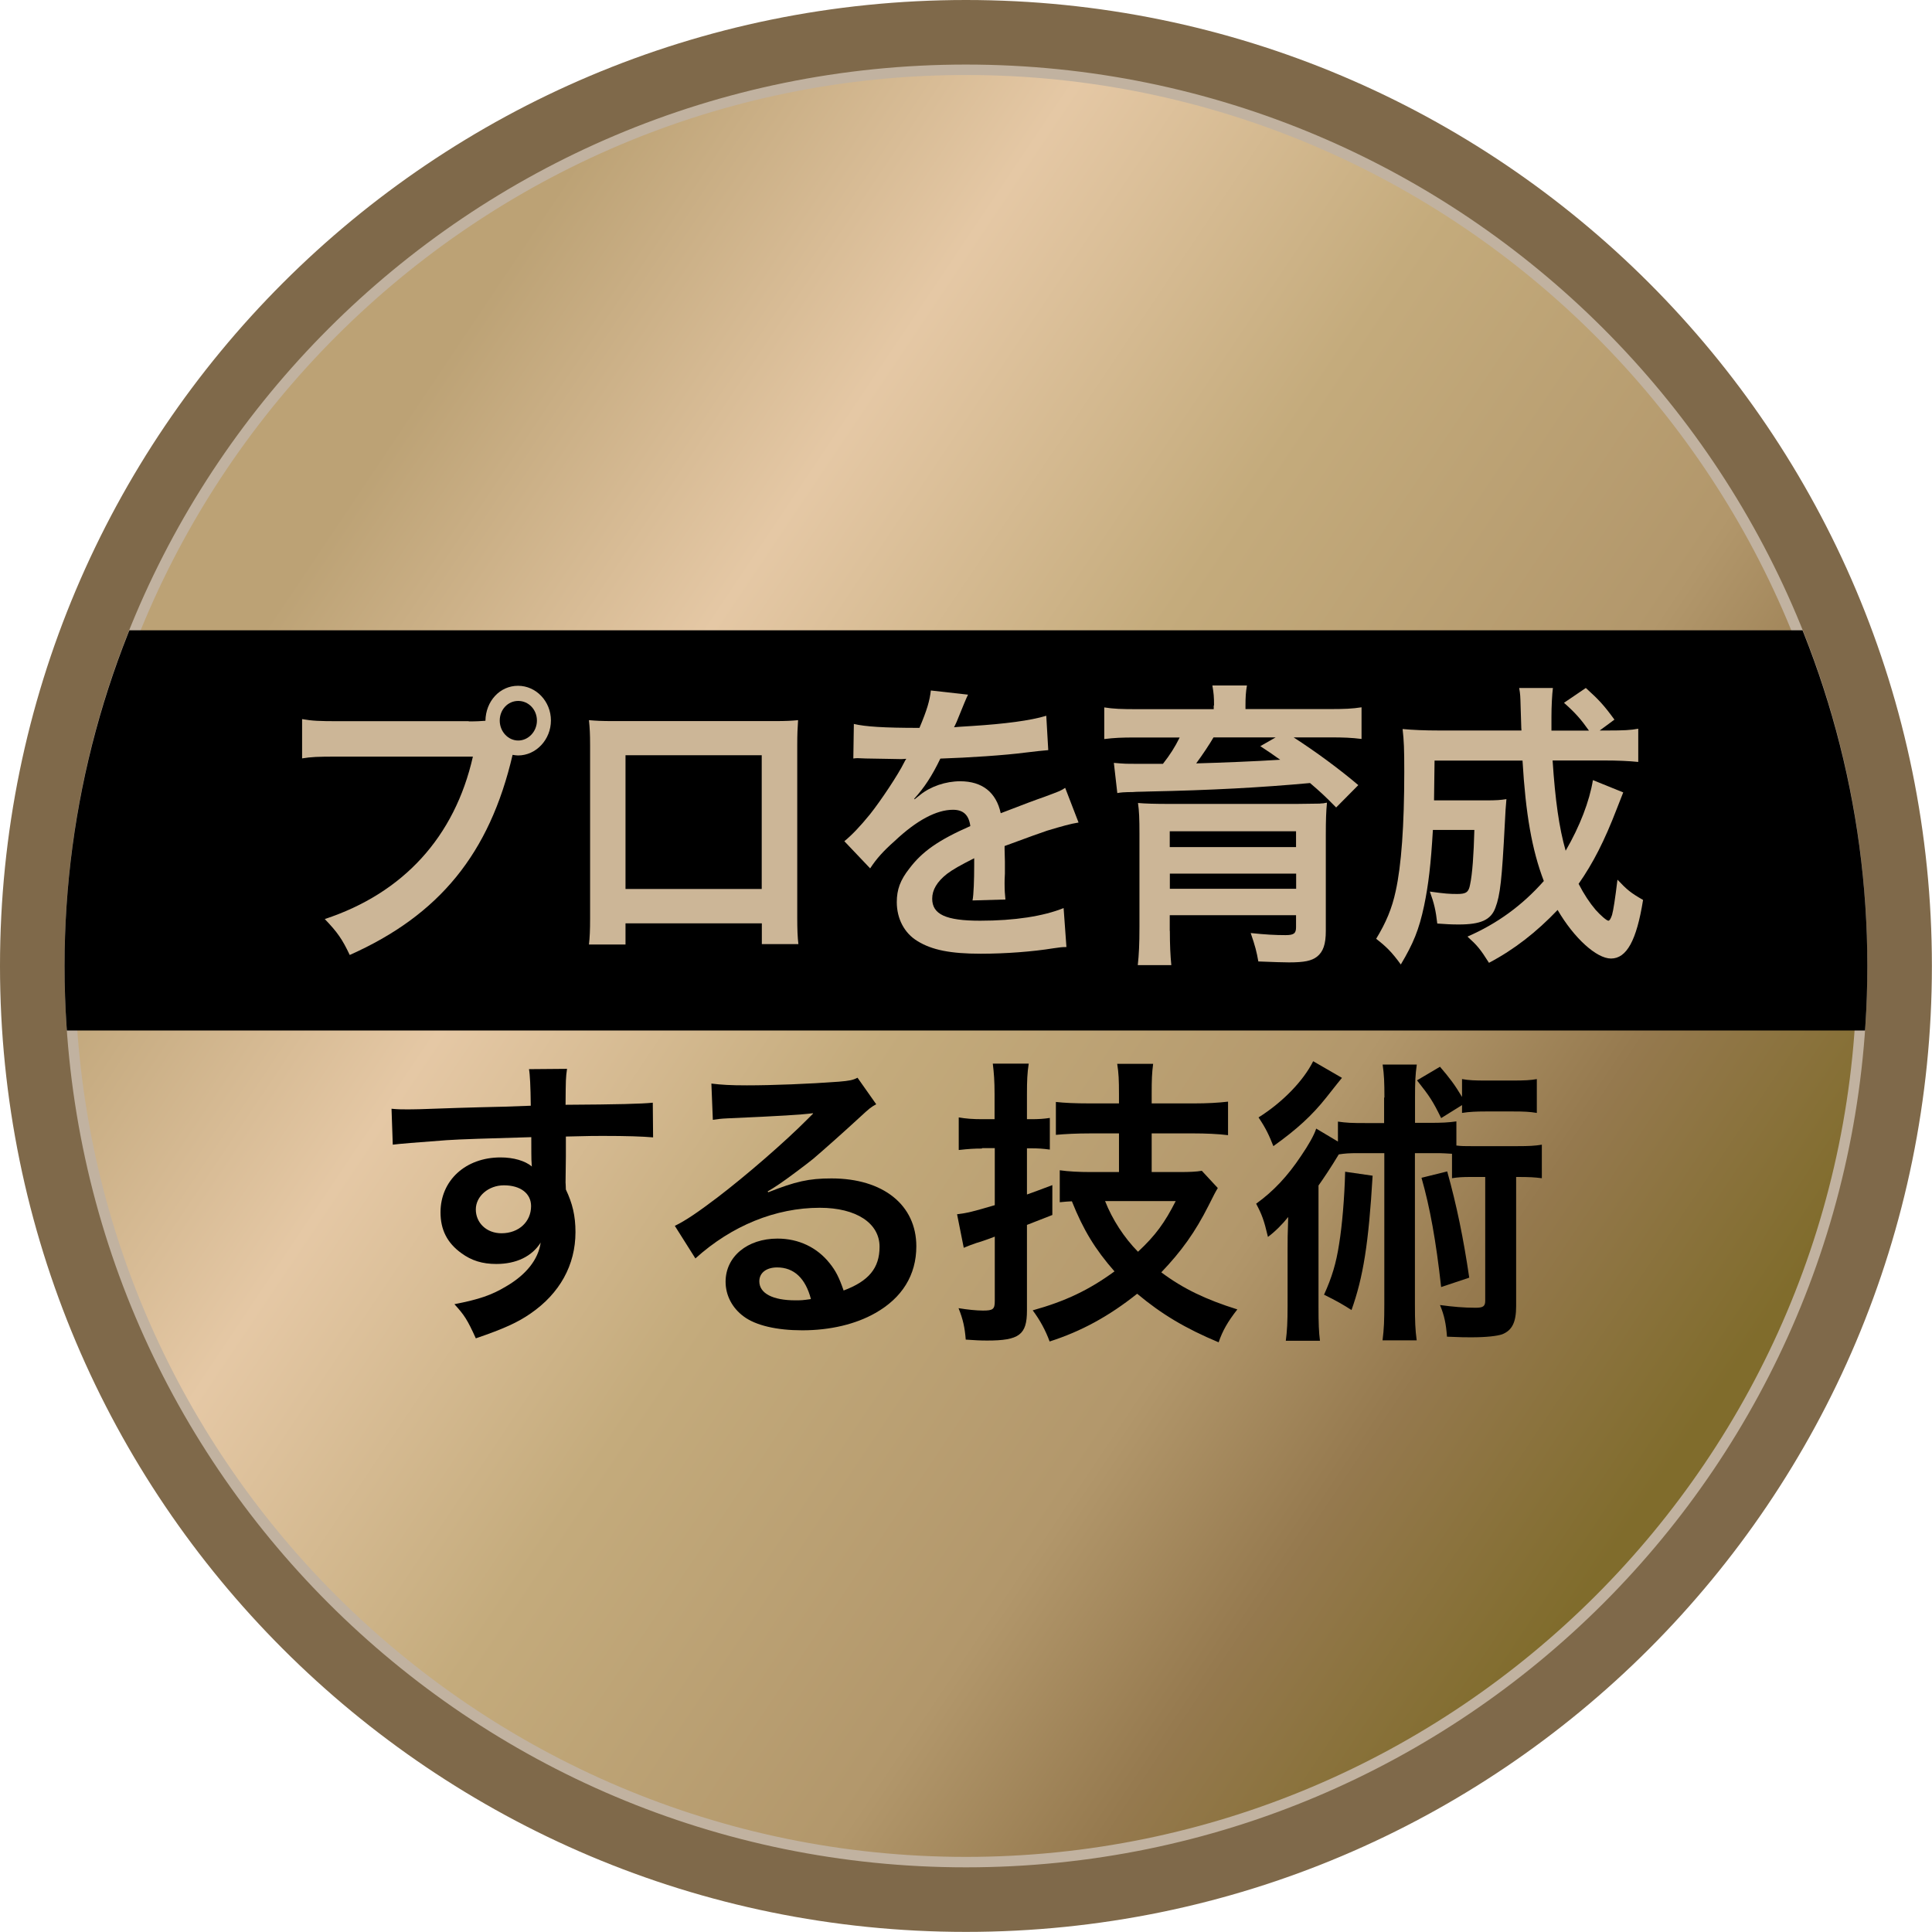 <?xml version="1.0" encoding="UTF-8"?><svg id="b" xmlns="http://www.w3.org/2000/svg" xmlns:xlink="http://www.w3.org/1999/xlink" viewBox="0 0 184.95 184.95"><defs><linearGradient id="d" x1="31.12" y1="51.33" x2="178.87" y2="150.41" gradientUnits="userSpaceOnUse"><stop offset="0" stop-color="#bca275"/><stop offset=".2" stop-color="#e5c8a5"/><stop offset=".4" stop-color="#c4ab7c"/><stop offset=".62" stop-color="#b2976b"/><stop offset=".74" stop-color="#95794e"/><stop offset=".88" stop-color="#806c2c"/></linearGradient><clipPath id="e"><circle cx="92.47" cy="92.47" r="86.29" style="fill:none;"/></clipPath></defs><g id="c"><path d="M92.47,181.45c-49.06,0-88.97-39.91-88.97-88.97S43.41,3.5,92.47,3.5s88.97,39.91,88.97,88.97-39.91,88.97-88.97,88.97Z" style="fill:url(#d);"/><path d="M92.47,7c47.13,0,85.47,38.34,85.47,85.47s-38.34,85.47-85.47,85.47S7,139.6,7,92.47,45.34,7,92.47,7M92.47,0C41.4,0,0,41.4,0,92.47s41.4,92.47,92.47,92.47,92.47-41.4,92.47-92.47S143.55,0,92.47,0h0Z" style="fill:#7f694a;"/><path d="M92.47,7.18c47.03,0,85.29,38.26,85.29,85.29s-38.26,85.29-85.29,85.29S7.18,139.5,7.18,92.47,45.44,7.18,92.47,7.18M92.47,6.18C44.82,6.18,6.18,44.82,6.18,92.47s38.63,86.29,86.29,86.29,86.29-38.63,86.29-86.29S140.13,6.18,92.47,6.18h0Z" style="fill:#c1b2a0;"/><g style="clip-path:url(#e);"><rect x="-24.06" y="60.34" width="230.54" height="38.31"/></g><path d="M44.87,69.06c.82,0,1.14-.03,1.6-.06.03-1.88,1.38-3.35,3.12-3.35s3.15,1.5,3.15,3.32-1.41,3.35-3.15,3.35c-.16,0-.33-.03-.52-.06-2.2,9.45-7.01,15.34-15.59,19.16-.71-1.5-1.17-2.17-2.39-3.44,7.52-2.48,12.44-7.86,14.18-15.55h-12.93c-2.01,0-2.53.03-3.42.17v-3.76c.98.17,1.63.2,3.48.2h12.47ZM47.84,68.98c0,1.04.79,1.91,1.77,1.91s1.79-.87,1.79-1.91-.79-1.88-1.79-1.88-1.77.84-1.77,1.88Z" style="fill:#ccb697;"/><path d="M59.88,88.4v2.02h-3.5c.08-.69.11-1.39.11-2.49v-16.56c0-1.1-.03-1.65-.11-2.43.65.06,1.22.09,2.31.09h15.43c1.17,0,1.66-.03,2.28-.09-.05.75-.08,1.33-.08,2.4v16.53c0,1.07.03,1.85.11,2.51h-3.5v-1.99h-13.04ZM72.92,72.3h-13.04v12.8h13.04v-12.8Z" style="fill:#ccb697;"/><path d="M81.72,69.3c1.11.26,2.85.38,6.3.38.73-1.73.98-2.6,1.09-3.58l3.56.4q-.16.29-1.09,2.6c-.14.32-.19.4-.25.52q.22-.03,1.71-.12c3.15-.2,5.62-.52,7.12-.98l.19,3.29q-.76.06-2.15.23c-1.98.26-5.43.49-8.18.58-.79,1.65-1.55,2.8-2.5,3.84l.03.06q.19-.14.54-.43c1-.81,2.45-1.3,3.83-1.3,2.12,0,3.45,1.07,3.88,3.06,2.09-.81,3.48-1.33,4.16-1.56,1.47-.55,1.58-.58,2.01-.87l1.28,3.32c-.76.12-1.58.35-3.01.78-.38.12-1.74.61-4.07,1.47v.32q.03.75.03,1.16v1.16c-.03.49-.03.75-.03.95,0,.64.03,1.04.08,1.53l-3.15.09c.11-.52.16-1.99.16-3.35v-.69c-1.33.67-2.04,1.07-2.61,1.5-.95.75-1.41,1.53-1.41,2.37,0,1.5,1.3,2.11,4.59,2.11s6.06-.43,7.99-1.21l.27,3.73c-.46,0-.6.03-1.25.12-1.96.32-4.56.52-6.95.52-2.88,0-4.67-.35-6.06-1.21-1.25-.75-1.98-2.14-1.98-3.73,0-1.19.33-2.11,1.2-3.21,1.22-1.62,2.77-2.72,5.84-4.07-.14-1.07-.68-1.56-1.66-1.56-1.58,0-3.48,1.01-5.57,2.98-1.14,1.01-1.77,1.73-2.36,2.63l-2.47-2.6c.71-.58,1.49-1.39,2.45-2.57,1.06-1.33,2.72-3.84,3.26-4.94q.11-.23.22-.38c-.11,0-.46.03-.46.03-.43,0-2.82-.06-3.42-.06q-.52-.03-.76-.03c-.08,0-.25,0-.43.03l.05-3.29Z" style="fill:#ccb697;"/><path d="M116.22,67.53c0-.81-.03-1.16-.16-1.91h3.31c-.11.61-.14,1.19-.14,1.88v.38h8.01c1.47,0,2.2-.03,3.1-.17v3.03c-.92-.12-1.77-.15-2.91-.15h-3.59c2.15,1.39,4.35,3.01,6.19,4.57l-2.12,2.14c-1.11-1.13-1.52-1.5-2.5-2.34-4.7.43-9.48.69-15.43.81-.27,0-.68.03-1.17.03q-.33.03-.87.03c-.24,0-.68.03-.98.09l-.33-2.89c1.03.09,1.14.09,2.15.09h2.55c.68-.87,1.14-1.59,1.6-2.52h-4.29c-1.25,0-1.98.03-2.93.15v-3.03c.87.14,1.66.17,3.15.17h7.33v-.35ZM111.99,89.12c0,1.33.05,2.37.14,3.27h-3.21c.11-1.01.16-2.02.16-3.64v-8.99c0-1.36-.03-2.14-.14-2.89.65.06,1.6.09,3.07.09h12.09q2.09-.03,2.25-.03s.16-.03.35-.03c.08-.03.19-.03.33-.06-.08.84-.11,1.67-.11,3.09v9.19c0,1.27-.25,1.99-.84,2.46-.52.4-1.2.55-2.69.55-.6,0-1.33-.03-2.93-.09-.16-.92-.3-1.47-.73-2.72,1.41.15,2.36.2,3.34.2.79,0,1-.17,1-.75v-1.16h-12.09v1.5ZM124.07,79.58h-12.09v1.51h12.09v-1.51ZM111.99,85.08h12.09v-1.45h-12.09v1.45ZM116.17,70.59c-.35.61-1.06,1.68-1.66,2.49,2.2-.06,5.76-.2,8.04-.35-.68-.49-.95-.67-1.9-1.3l1.47-.84h-5.95Z" style="fill:#ccb697;"/><path d="M155.39,75.86q-.16.43-.6,1.53c-1.2,3.12-2.28,5.23-3.67,7.22.52,1.01,1.06,1.82,1.63,2.49.46.52,1.06,1.04,1.22,1.04.11,0,.22-.17.35-.55q.19-.66.52-3.38c.92.98,1.28,1.27,2.45,1.94-.62,3.9-1.58,5.61-3.07,5.61-1.38,0-3.53-1.94-5.11-4.65-2.04,2.14-4.16,3.79-6.57,5.06-.84-1.33-1.14-1.68-2.06-2.51,2.85-1.24,5.24-2.98,7.31-5.32-1.14-2.98-1.74-6.44-2.04-11.53h-8.42q-.03,2.77-.05,3.81h5c.95,0,1.36-.03,1.93-.12-.05.52-.11,1.33-.16,2.46-.27,5.2-.43,6.73-.9,7.95-.43,1.16-1.41,1.59-3.5,1.59-.76,0-1.2-.03-2.06-.09-.14-1.24-.3-1.94-.71-3.06,1.44.2,1.85.23,2.63.23.84,0,1.09-.17,1.22-.9.22-1.01.35-2.89.41-5.23h-3.97c-.19,3.29-.43,5.29-.84,7.25-.49,2.31-1.03,3.61-2.23,5.63-.84-1.16-1.39-1.71-2.36-2.46.95-1.56,1.52-2.92,1.87-4.57.54-2.43.82-6.27.82-11.41,0-2.23-.03-2.95-.16-4.1.98.09,2.09.14,3.5.14h7.88c-.03-.23-.03-.98-.08-2.25-.03-1.07-.03-1.19-.14-1.82h3.23c-.08.61-.14,1.79-.14,2.75v1.33h3.59c-.76-1.07-1.28-1.68-2.39-2.66l2.09-1.42c1.25,1.13,1.71,1.62,2.74,3.03l-1.41,1.04h.81c1.44,0,2.17-.03,2.88-.17v3.18c-.9-.09-1.93-.14-3.31-.14h-4.89c.25,3.79.62,6.44,1.25,8.64,1.36-2.34,2.28-4.74,2.61-6.76l2.91,1.18Z" style="fill:#ccb697;"/><path d="M54.14,113.18c0,.12.03.35.03.69.63,1.33.92,2.51.92,4.08,0,3.15-1.5,5.87-4.31,7.8-1.21.84-2.54,1.45-5.23,2.37-.81-1.79-1.1-2.23-2.05-3.27,2.37-.46,3.55-.87,4.91-1.68,1.96-1.13,3.12-2.6,3.35-4.22-.84,1.33-2.34,2.05-4.25,2.05-1.33,0-2.37-.32-3.35-1.04-1.36-.98-1.99-2.25-1.99-3.9,0-3.06,2.4-5.26,5.75-5.26,1.24,0,2.34.32,3,.87q-.03-.14-.03-.35c-.03-.06-.03-1.68-.03-2.46-4.13.12-6.85.2-8.12.29q-4.36.32-5.14.43l-.12-3.44c.64.06.9.06,1.42.06.72,0,1.19,0,4.91-.14,1.88-.06,2.17-.06,4.54-.12q.95-.03,2.46-.09-.03-2.75-.17-3.5l3.64-.03c-.12.9-.12.95-.14,3.44,5.03-.03,7.28-.09,8.35-.2l.03,3.32c-1.07-.09-2.46-.14-4.85-.14-.69,0-1.21,0-3.5.06v1.88l-.03,2.49ZM48.24,113.47c-1.47,0-2.69,1.04-2.69,2.31s1.01,2.28,2.46,2.28c1.65,0,2.83-1.1,2.83-2.6,0-1.21-1.01-1.99-2.6-1.99Z"/><path d="M73.53,114.14c2.63-1.04,3.9-1.33,6.07-1.33,4.94,0,8.12,2.54,8.12,6.5,0,2.75-1.36,4.94-3.93,6.39-1.88,1.07-4.33,1.65-6.99,1.65-2.43,0-4.45-.46-5.61-1.33-1.1-.81-1.73-2.02-1.73-3.32,0-2.4,2.08-4.13,4.97-4.13,2.02,0,3.79.84,5,2.37.58.72.9,1.36,1.33,2.6,2.4-.9,3.44-2.14,3.44-4.19,0-2.25-2.22-3.73-5.72-3.73-4.22,0-8.44,1.71-11.91,4.85l-1.97-3.12c1.01-.49,2.17-1.27,4.08-2.72,2.69-2.05,6.44-5.29,8.64-7.51.06-.06.35-.35.52-.52l-.03-.03c-1.1.14-2.95.26-8.18.49-.64.03-.84.06-1.39.14l-.14-3.47c.98.12,1.82.17,3.41.17,2.46,0,5.98-.14,8.79-.35,1.01-.09,1.33-.14,1.79-.38l1.79,2.54c-.49.26-.69.43-1.5,1.18-1.44,1.33-3.55,3.21-4.54,4.05-.52.43-2.6,1.99-3.18,2.37q-.72.49-1.18.75l.06.06ZM74.4,121.33c-1.04,0-1.71.52-1.71,1.33,0,1.16,1.3,1.82,3.44,1.82.55,0,.69,0,1.5-.12-.52-1.99-1.62-3.03-3.24-3.03Z"/><path d="M94,109.95c-.72,0-1.24.03-2.22.14v-3.12c.69.12,1.33.17,2.25.17h1.18v-2.37c0-1.3-.06-2.05-.17-2.95h3.44c-.14.9-.17,1.65-.17,2.92v2.4h.46c.64,0,1.13-.03,1.73-.12v3.03c-.64-.09-1.13-.12-1.76-.12h-.43v4.42c.87-.32,1.21-.43,2.43-.9v2.86q-1.5.58-2.43.95v8.21c0,2.31-.75,2.86-3.81,2.86-.69,0-1.16-.03-2.05-.09-.09-1.16-.26-1.94-.69-3.01.84.14,1.71.23,2.34.23.95,0,1.13-.12,1.13-.9v-6.18c-.35.14-.61.23-.78.29q-.55.2-.98.32c-.4.14-.9.32-1.21.46l-.64-3.21c1.01-.12,1.53-.26,3.61-.87v-5.46h-1.21ZM107.12,108.5h-2.72c-1.33,0-2.49.06-3.32.14v-3.15c.81.09,1.82.14,3.29.14h2.75v-.87c0-1.39-.03-2.02-.17-2.92h3.44c-.12.92-.14,1.53-.14,2.89v.9h4.02c1.3,0,2.37-.06,3.29-.17v3.21c-.9-.12-2.22-.17-3.29-.17h-4.02v3.7h2.72c.9,0,1.56-.03,2.08-.12l1.53,1.65c-.23.38-.35.61-.9,1.71-1.27,2.51-2.57,4.33-4.51,6.36,2.08,1.56,4.25,2.6,7.28,3.55-.92,1.18-1.42,2.05-1.79,3.15-3.18-1.33-5.46-2.69-7.8-4.65-2.72,2.17-5.38,3.61-8.38,4.57-.38-1.04-.92-2.05-1.62-2.98,3.12-.87,5.38-1.94,7.83-3.73-1.85-2.11-2.98-3.96-4.08-6.71-.46.03-.64.03-1.16.09v-3.06c.84.12,1.88.17,2.92.17h2.75v-3.7ZM105.79,114.98c.69,1.76,1.82,3.5,3.15,4.85,1.68-1.56,2.57-2.8,3.61-4.85h-6.76Z"/><path d="M132.53,105.06c0-1.45-.03-2.17-.17-3.15h3.27c-.14.98-.17,1.68-.17,3.15v2.43h1.33c1.27,0,1.85-.03,2.63-.14v2.31c.49.06.75.06,1.45.06h4.36c1.16,0,1.71-.03,2.37-.14v3.21c-.72-.09-1.1-.12-2.46-.12v12.37c0,1.53-.38,2.31-1.33,2.69-.49.17-1.53.29-2.98.29-.55,0-.9,0-2.31-.06-.09-1.24-.26-2.05-.67-3.03,1.27.17,2.28.26,3.41.26.72,0,.92-.14.92-.67v-11.85h-1.33c-.87,0-1.3.03-1.85.12v-2.34c-.49-.03-.87-.06-1.53-.06h-2.02v14.45c0,1.65.03,2.43.17,3.47h-3.27c.14-1.1.17-1.88.17-3.47v-14.45h-2.54c-.84,0-1.24.03-1.82.12-.78,1.3-1.45,2.28-1.94,2.98v11.59c0,1.59.03,2.43.14,3.27h-3.27c.12-.92.17-1.76.17-3.35v-5.35c0-1.16,0-1.18.06-3.15-.52.66-1.24,1.39-1.94,1.91-.38-1.62-.58-2.14-1.13-3.18,1.65-1.19,3.01-2.63,4.31-4.59.69-1.01,1.24-1.97,1.44-2.6l2.08,1.24v-1.91c.81.12,1.33.14,2.63.14h1.79v-2.43ZM128.46,103.19c-.12.14-.61.75-1.5,1.88-1.36,1.71-2.77,3.01-5.06,4.65-.41-1.04-.72-1.71-1.42-2.75,2.34-1.47,4.31-3.53,5.23-5.38l2.75,1.59ZM131.4,112.55c-.38,6.5-.9,9.71-2.02,12.86-.81-.52-1.36-.84-2.63-1.47.75-1.65,1.16-3,1.44-4.83.29-1.76.52-4.45.58-6.94l2.63.38ZM137.96,107.03c-.81-1.65-1.1-2.08-2.31-3.61l2.2-1.3c.92,1.07,1.42,1.73,2.11,2.89v-1.71c.64.12,1.3.14,2.25.14h2.66c1.01,0,1.68-.03,2.25-.14v3.24c-.69-.12-1.3-.14-2.25-.14h-2.66c-.87,0-1.56.03-2.25.14v-.75l-1.99,1.24ZM138.54,112.14c.9,3.21,1.56,6.42,2.11,10.17l-2.69.9c-.49-4.42-1.07-7.63-1.88-10.46l2.46-.61Z"/></g></svg>